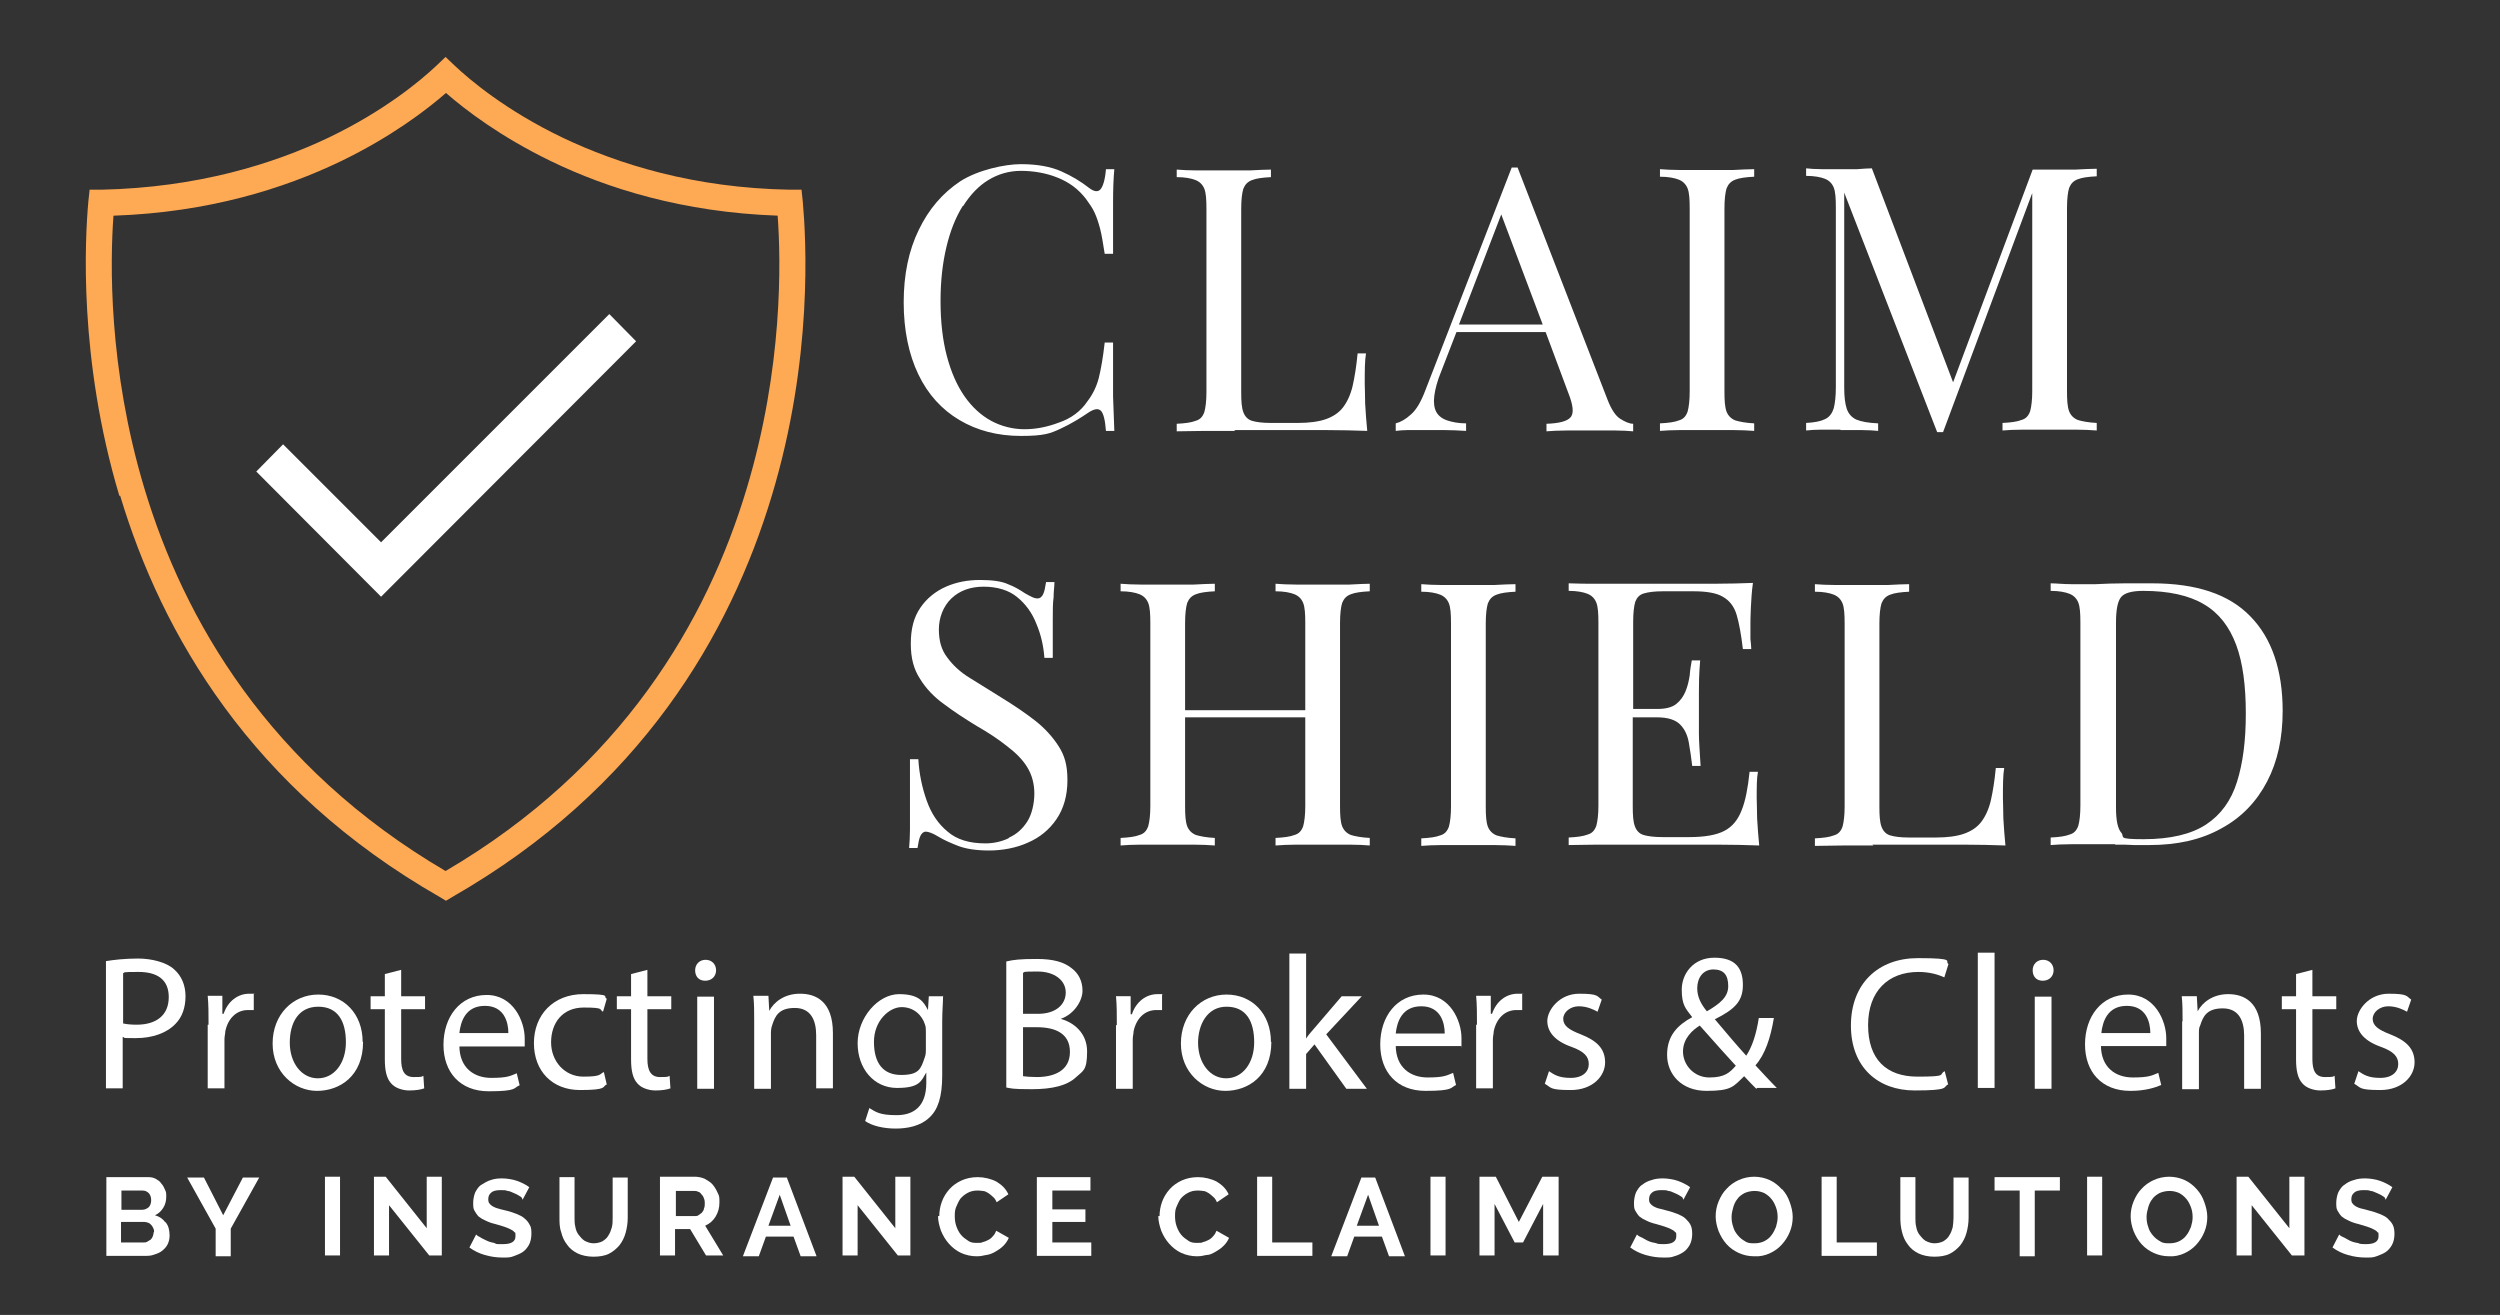 <svg xmlns="http://www.w3.org/2000/svg" xmlns:xlink="http://www.w3.org/1999/xlink" id="Layer_1" viewBox="0 0 597 314"><rect x="0" y="0" width="597" height="314" fill="#333333" stroke="none"/><defs><style>      .st0 {        fill: none;      }      .st1 {        fill: #fea953;      }      .st2 {        clip-path: url(#clippath-5);      }      .st3 {        fill: #fff;      }      .st4 {        clip-path: url(#clippath);      }    </style><clipPath id="clippath"><rect class="st0" x="-891.9" y="-285.8" width="750" height="750"></rect></clipPath><clipPath id="clippath-5"><rect class="st0" x="1225" y="-147.5" width="750" height="750"></rect></clipPath></defs><g class="st4"><rect class="st3" x="-891.9" y="-285.8" width="750" height="750"></rect></g><g class="st2"><rect class="st3" x="1225" y="-147.5" width="750" height="750"></rect></g><g><path class="st1" d="M28.5,118.4c-9.8-32.8-8.2-61.4-7.4-70.3l.3-2.8h2.8c22.9-.5,41-6.1,54.4-12.5,13.3-6.4,21.9-13.6,25.7-17.2l2.1-2,2.1,2c3.8,3.6,12.4,10.8,25.7,17.2,13.4,6.4,31.5,12.1,54.4,12.5h2.8l.3,2.8c.8,8.9,2.5,37.5-7.4,70.3-9.9,32.9-31.2,70-76.3,95.8l-1.5.9-1.5-.9c-45.1-25.8-66.4-62.9-76.3-95.8M27.1,51.5c-.8,10.8-1.3,36.3,7.4,65.2,9.4,31.2,29.6,66.5,71.9,91.3,42.3-24.8,62.5-60,71.9-91.3,8.7-28.9,8.2-54.4,7.4-65.2-22.6-.8-40.7-6.5-54.1-13-12-5.8-20.4-12.2-25.1-16.3-4.7,4.1-13.1,10.5-25.1,16.3-13.5,6.5-31.5,12.2-54.1,13h-.2Z"></path><g><path class="st3" d="M230,49.2c1.7-2.7,3.7-4.8,6-6.2,2.3-1.4,4.9-2.2,7.8-2.2s6,.5,8.7,1.6c2.8,1.1,5.1,2.8,6.9,5.2.8,1.1,1.5,2.1,2,3.2.5,1.1.9,2.3,1.3,3.8.4,1.5.7,3.5,1.1,6h2c0-5.1,0-9.2,0-12.3,0-3.1.1-5.8.3-7.9h-2c-.2,2.5-.7,4.1-1.3,4.8-.6.7-1.5.6-2.7-.3-1.9-1.5-4.2-2.9-6.7-4-2.5-1.1-5.7-1.7-9.6-1.7s-10.3,1.4-14.5,4.1c-4.2,2.8-7.5,6.6-9.9,11.6-2.4,4.9-3.6,10.7-3.6,17.3s1.2,12.4,3.5,17.2c2.3,4.8,5.6,8.4,9.8,10.9,4.2,2.5,9.1,3.8,14.7,3.8s7-.6,9.4-1.7c2.4-1.1,4.7-2.5,6.9-4,1.3-.8,2.2-.9,2.8-.3.6.6,1,2.2,1.2,4.8h2c-.1-2.2-.2-5-.3-8.2,0-3.3,0-7.6,0-12.9h-2c-.4,3.6-.9,6.4-1.4,8.4-.5,2-1.4,3.9-2.7,5.6-1.6,2.4-3.9,4.1-6.8,5.1-2.9,1.1-5.6,1.6-8.3,1.6s-5.5-.7-7.9-2c-2.4-1.3-4.6-3.3-6.4-5.9-1.8-2.6-3.2-5.8-4.2-9.6-1-3.8-1.5-8.2-1.5-13.1s.5-9.1,1.4-12.9c.9-3.8,2.2-7.1,3.9-9.8Z"></path><path class="st3" d="M294.7,102.7c2.4,0,4.5,0,6.6,0h5c2.9,0,6.3,0,10.1,0,3.8,0,7.1.1,10.1.2-.2-2.2-.4-4.4-.5-6.5,0-2.1-.1-3.7-.1-4.8,0-3,0-5.4.3-7.2h-2c-.3,3.1-.7,5.6-1.2,7.8-.5,2.1-1.3,3.8-2.3,5.1-1,1.3-2.4,2.2-4.1,2.8-1.7.6-4,.9-6.7.9h-6.4c-2,0-3.5-.2-4.5-.5-1-.3-1.7-1-2.1-2.1-.4-1.1-.5-2.6-.5-4.8v-43.7c0-2.2.2-3.8.5-4.8.4-1,1-1.7,2.1-2.1,1-.4,2.5-.6,4.5-.7v-1.8c-1.4,0-3,.1-5.1.2-2,0-4.1,0-6.1,0s-4.4,0-6.4,0c-2,0-3.6-.1-4.9-.2v1.8c2,0,3.5.3,4.5.7,1,.4,1.7,1.1,2.1,2.1.4,1,.5,2.6.5,4.8v43.7c0,2.1-.2,3.7-.5,4.8-.4,1.1-1,1.8-2.1,2.1-1,.4-2.5.6-4.5.7v1.8c2.2,0,4.5-.1,6.9-.1,2.4,0,4.8,0,7.1,0Z"></path><path class="st3" d="M339.9,102.7c1.5,0,3.2,0,5,0,1.8,0,3.5.1,5.2.2v-1.8c-1.8,0-3.3-.3-4.5-.7-1.2-.4-2.1-1.1-2.6-2-.5-.9-.7-2.2-.5-3.8.2-1.6.7-3.6,1.7-6l3.6-9.3h21.3l5.4,14.5c1.2,3,1.4,5,.5,5.9-.8.9-2.7,1.4-5.7,1.5v1.8c1.2-.1,2.9-.2,4.9-.2,2,0,4.1,0,6.4,0s3.4,0,5.1,0c1.7,0,3.1.1,4.3.2v-1.8c-.9,0-2-.5-3.1-1.2-1.1-.7-2.1-2.2-3-4.5l-21.5-55.5h-1.4l-20.7,53.4c-1,2.6-2.1,4.5-3.4,5.6-1.2,1.1-2.4,1.8-3.6,2.1v1.8c.9-.1,1.8-.2,2.9-.2,1,0,2.3,0,3.7,0ZM368.4,77.5h-20l10.1-26.3,9.9,26.3Z"></path><path class="st3" d="M407.7,102.7c2.1,0,4.1,0,6.1,0,2,0,3.7.1,5.1.2v-1.8c-2-.1-3.5-.4-4.5-.7-1-.4-1.7-1.1-2.1-2.1-.4-1.1-.5-2.6-.5-4.8v-43.7c0-2.2.2-3.8.5-4.8.4-1,1-1.7,2.1-2.1,1-.4,2.5-.6,4.5-.7v-1.8c-1.4,0-3,.1-5.1.2-2,0-4.1,0-6.1,0s-4.4,0-6.4,0c-2,0-3.6-.1-4.9-.2v1.8c2,0,3.5.3,4.5.7,1,.4,1.7,1.1,2.1,2.1.4,1,.5,2.6.5,4.8v43.7c0,2.1-.2,3.7-.5,4.8-.4,1.1-1,1.8-2.1,2.1-1,.4-2.5.6-4.5.7v1.8c1.2-.1,2.9-.2,4.9-.2,2,0,4.1,0,6.4,0Z"></path><path class="st3" d="M439.5,102.7c1.5,0,3.1,0,4.9,0,1.7,0,3.1.1,4.1.2v-1.8c-2.3-.1-4-.4-5.2-.9-1.1-.5-1.9-1.4-2.3-2.6-.4-1.2-.6-2.9-.6-5v-46.6l22.2,57.2h1.4l21.3-57.1v47.3c0,2.1-.2,3.7-.5,4.8-.4,1.1-1,1.8-2.1,2.1-1,.4-2.5.6-4.5.7v1.8c1.2-.1,2.9-.2,4.9-.2,2,0,4.1,0,6.4,0s4.1,0,6.1,0c2,0,3.7.1,5.1.2v-1.8c-2-.1-3.5-.4-4.5-.7-1-.4-1.7-1.1-2.1-2.1-.4-1.1-.5-2.6-.5-4.8v-43.7c0-2.2.2-3.8.5-4.8.4-1,1-1.7,2.1-2.1,1-.4,2.5-.6,4.5-.7v-1.8c-1.4,0-3,.1-5.1.2-2,0-4.1,0-6.1,0h-4.1l-19,50.8-19.4-51.1c-.9,0-2.1.1-3.5.2-1.4,0-2.7,0-4,0s-3,0-4.5,0c-1.5,0-2.8-.1-3.7-.2v1.8c2,0,3.5.3,4.5.7,1,.4,1.7,1.1,2.1,2.1.4,1,.5,2.6.5,4.8v42.9c0,2.1-.2,3.8-.5,5-.4,1.2-1,2.1-2.1,2.6-1,.5-2.5.8-4.5.9v1.8c1-.1,2.2-.2,3.7-.2,1.5,0,3,0,4.5,0Z"></path><path class="st3" d="M240.8,200.2c-1.7.8-3.6,1.2-5.5,1.2-3.8,0-6.8-.9-9-2.8-2.3-1.9-3.9-4.3-5-7.4-1.1-3.1-1.8-6.4-2-9.9h-2c0,4.1,0,7.5,0,10.2,0,2.7,0,4.9,0,6.6,0,1.7-.1,3.1-.2,4.4h2c.2-1.3.4-2.3.7-2.9.3-.6.7-1,1.3-1s1.7.4,3,1.2c1.3.8,2.9,1.5,4.7,2.2,1.8.7,4.3,1.1,7.4,1.1s6.5-.6,9.3-1.9c2.8-1.2,5.1-3.1,6.8-5.6,1.7-2.5,2.6-5.6,2.6-9.3s-.7-5.9-2.1-8.1c-1.4-2.2-3.3-4.3-5.6-6.1s-5.1-3.7-8.2-5.6c-2.6-1.6-5.1-3.2-7.4-4.6-2.3-1.4-4.1-3.1-5.4-4.9-1.4-1.8-2-4-2-6.7s1-5.5,3-7.4c2-1.9,4.6-2.8,7.7-2.8s6,.8,8,2.5c2,1.6,3.6,3.8,4.6,6.4,1.1,2.6,1.7,5.3,1.9,8.1h2c0-3.7,0-6.7,0-9,0-2.3,0-4.1.2-5.5,0-1.4.2-2.6.2-3.6h-2c-.2,1.3-.4,2.3-.7,2.9-.3.6-.7,1-1.3,1s-.8-.1-1.3-.3c-.4-.2-1-.5-1.7-.9-1.2-.8-2.5-1.6-4.1-2.2-1.5-.7-3.8-1-6.7-1s-5.6.5-8.1,1.6c-2.5,1.1-4.6,2.8-6.1,5-1.6,2.3-2.3,5.1-2.3,8.6s.7,6.1,2.2,8.4c1.4,2.3,3.4,4.4,5.8,6.1,2.4,1.8,5,3.5,7.8,5.2,2.8,1.6,5.2,3.2,7.2,4.8,2.1,1.6,3.7,3.2,4.8,5,1.1,1.8,1.7,3.9,1.7,6.3s-.6,5-1.7,6.7c-1.1,1.7-2.5,3-4.3,3.8Z"></path><path class="st3" d="M278.9,201.7c2.1,0,4.1,0,6.1,0,2,0,3.7.1,5.1.2v-1.8c-2-.1-3.5-.4-4.5-.7-1-.4-1.7-1.1-2.1-2.1-.4-1.1-.5-2.6-.5-4.8v-21.2h28.7v21.2c0,2.1-.2,3.7-.5,4.8-.4,1.1-1,1.8-2.1,2.1-1,.4-2.5.6-4.5.7v1.8c1.4-.1,3.1-.2,5.1-.2,2.1,0,4.1,0,6.1,0s4.4,0,6.4,0c2,0,3.6.1,4.9.2v-1.8c-2-.1-3.5-.4-4.5-.7-1-.4-1.7-1.1-2.1-2.1-.4-1.1-.5-2.6-.5-4.8v-43.7c0-2.2.2-3.8.5-4.8.4-1,1-1.7,2.1-2.1,1-.4,2.5-.6,4.5-.7v-1.8c-1.2,0-2.9.1-4.9.2-2,0-4.1,0-6.4,0s-4,0-6.1,0c-2.1,0-3.8-.1-5.1-.2v1.8c2,0,3.5.3,4.5.7,1,.4,1.7,1.1,2.1,2.1.4,1,.5,2.6.5,4.8v20.8h-28.7v-20.8c0-2.2.2-3.8.5-4.8.4-1,1-1.7,2.1-2.1,1-.4,2.5-.6,4.5-.7v-1.8c-1.4,0-3,.1-5.1.2-2,0-4.1,0-6.1,0s-4.4,0-6.4,0c-2,0-3.6-.1-4.9-.2v1.8c2,0,3.5.3,4.5.7,1,.4,1.7,1.1,2.1,2.1.4,1,.5,2.6.5,4.8v43.7c0,2.1-.2,3.7-.5,4.8-.4,1.1-1,1.8-2.1,2.1-1,.4-2.5.6-4.5.7v1.8c1.2-.1,2.9-.2,4.9-.2,2,0,4.1,0,6.4,0Z"></path><path class="st3" d="M361.9,202v-1.8c-2-.1-3.5-.4-4.5-.7-1-.4-1.7-1.1-2.1-2.1-.4-1.1-.5-2.6-.5-4.8v-43.7c0-2.2.2-3.8.5-4.8.4-1,1-1.7,2.1-2.1,1-.4,2.5-.6,4.5-.7v-1.8c-1.4,0-3,.1-5.1.2-2,0-4.1,0-6.1,0s-4.4,0-6.4,0c-2,0-3.6-.1-4.9-.2v1.8c2,0,3.5.3,4.5.7,1,.4,1.7,1.1,2.1,2.1.4,1,.5,2.6.5,4.8v43.7c0,2.1-.2,3.7-.5,4.8-.4,1.1-1,1.8-2.1,2.1-1,.4-2.5.6-4.5.7v1.8c1.2-.1,2.9-.2,4.9-.2,2,0,4.1,0,6.4,0s4.1,0,6.1,0c2,0,3.7.1,5.1.2Z"></path><path class="st3" d="M399.9,201.7c2.9,0,6.3,0,10.1,0,3.8,0,7.1.1,10.1.2-.2-2.2-.4-4.4-.5-6.5,0-2.1-.1-3.7-.1-4.8,0-2.6,0-4.8.3-6.3h-2c-.4,3.9-1,7-1.9,9.2-.9,2.3-2.2,3.9-4.1,4.9-1.9,1-4.7,1.5-8.4,1.5h-6.4c-2,0-3.5-.2-4.5-.5-1-.3-1.7-1-2.1-2.1-.4-1.1-.5-2.6-.5-4.8v-21.2h5.8c2.6,0,4.4.6,5.5,1.7,1.1,1.1,1.8,2.6,2.1,4.4.3,1.8.6,3.6.8,5.5h2c-.2-3.4-.4-5.9-.4-7.7,0-1.8,0-3.4,0-4.9s0-3.1,0-4.9c0-1.8,0-4.3.3-7.7h-2c-.2,1.1-.4,2.2-.5,3.6-.2,1.3-.5,2.6-1,3.8-.5,1.2-1.2,2.2-2.2,3-1,.8-2.5,1.2-4.5,1.2h-5.8v-20.8c0-2.2.2-3.8.5-4.8.4-1,1-1.7,2.1-2,1-.3,2.5-.5,4.5-.5h7.3c3.1,0,5.5.4,7,1.3,1.6.9,2.7,2.3,3.3,4.3.6,2,1.1,4.8,1.5,8.2h2c0-.6-.1-1.5-.2-2.4,0-1,0-2,0-3s0-2.5.1-4.4.2-3.9.5-6c-2.7.1-5.8.2-9.2.2-3.4,0-6.5,0-9.2,0h-5c-2,0-4.2,0-6.6,0-2.4,0-4.7,0-7.1,0-2.4,0-4.7,0-6.9-.1v1.8c2,0,3.5.3,4.5.7,1,.4,1.7,1.1,2.1,2.1.4,1,.5,2.6.5,4.8v43.7c0,2.1-.2,3.7-.5,4.8-.4,1.1-1,1.8-2.1,2.1-1,.4-2.5.6-4.5.7v1.8c2.2,0,4.5-.1,6.9-.1,2.4,0,4.8,0,7.1,0,2.4,0,4.5,0,6.6,0h5Z"></path><path class="st3" d="M447.1,201.7c2.4,0,4.5,0,6.6,0h5c2.9,0,6.3,0,10.1,0,3.8,0,7.1.1,10.1.2-.2-2.2-.4-4.4-.5-6.5,0-2.1-.1-3.7-.1-4.8,0-3,0-5.4.3-7.2h-2c-.3,3.1-.7,5.6-1.2,7.8-.5,2.1-1.3,3.8-2.3,5.1-1,1.3-2.4,2.2-4.1,2.8-1.7.6-4,.9-6.7.9h-6.4c-2,0-3.5-.2-4.5-.5-1-.3-1.7-1-2.1-2.1-.4-1.1-.5-2.6-.5-4.8v-43.7c0-2.2.2-3.8.5-4.8.4-1,1-1.7,2.1-2.1,1-.4,2.5-.6,4.5-.7v-1.8c-1.4,0-3,.1-5.1.2-2,0-4.1,0-6.1,0s-4.4,0-6.4,0c-2,0-3.6-.1-4.9-.2v1.8c2,0,3.5.3,4.5.7,1,.4,1.7,1.1,2.1,2.1.4,1,.5,2.6.5,4.8v43.7c0,2.1-.2,3.7-.5,4.8-.4,1.1-1,1.8-2.1,2.1-1,.4-2.5.6-4.5.7v1.8c2.2,0,4.5-.1,6.9-.1,2.4,0,4.8,0,7.1,0Z"></path><path class="st3" d="M505.2,201.7c1.6,0,3.1,0,4.5.1,1.5,0,2.6,0,3.5,0,6.8,0,12.5-1.3,17.3-4,4.8-2.6,8.4-6.4,10.9-11.2,2.5-4.8,3.7-10.4,3.7-16.8,0-9.8-2.6-17.4-7.7-22.6-5.1-5.3-12.9-7.9-23.5-7.9s-3.8,0-6.4,0c-2.6,0-4.9.1-7,.2-1.9,0-3.9,0-5.9,0-2,0-3.6-.2-4.9-.2v1.8c2,0,3.5.3,4.5.7,1,.4,1.7,1.1,2.1,2.1.4,1,.5,2.6.5,4.8v43.7c0,2.1-.2,3.7-.5,4.8-.4,1.1-1,1.8-2.1,2.1-1,.4-2.5.6-4.5.7v1.8c1.2-.1,2.9-.2,4.9-.2,2,0,4,0,6.1,0s2.7,0,4.3,0ZM505.3,148.7c0-3.1.4-5.1,1.2-6.1.8-1,2.6-1.5,5.3-1.5,6.1,0,11,1.1,14.5,3.2,3.6,2.1,6.1,5.4,7.7,9.7,1.6,4.3,2.3,9.8,2.3,16.4s-.7,11.8-2.1,16.3c-1.4,4.5-3.9,7.9-7.4,10.2-3.5,2.3-8.5,3.5-14.9,3.5s-4.5-.5-5.3-1.5c-.9-1-1.3-3-1.3-6.1v-44.1Z"></path><polygon class="st3" points="151.9 81.5 145.5 75 91 129.5 67.6 106.1 61.2 112.6 91 142.5 151.9 81.5"></polygon><path class="st3" d="M41.6,231.5c-1.8-1.7-5.4-2.6-8.6-2.6s-5.7.3-7.6.6h-.1v30.4h4v-12.3c.9.3-.7.3,3.2.3s7.3-1.2,9.4-3.4c1.6-1.6,2.4-3.9,2.4-6.6s-1-4.9-2.7-6.4ZM32.7,244.7c-1.3,0-2.4-.1-3.3-.3h0v-12c.6-.2-.6-.3,3.7-.3s7.2,1.7,7.2,6-2.9,6.6-7.7,6.6Z"></path><path class="st3" d="M53.6,248.2c0-.7.2-1.4.2-1.9.6-3,2.6-5.1,5.4-5.1s1,0,1.4,0v-3.8c-.3-.1,1.6-.1-1.1-.1s-5.1,1.8-6.1,4.8h-.3v-4.3h-3.5c.2,2.1.2,4.3.2,6.9h-.2v15.2h4v-11.8Z"></path><path class="st3" d="M76,237.5c-6.1,0-10.9,4.8-10.9,11.7s5.2,11.3,10.6,11.3,11-3.5,11-11.7h-.1c0-6.7-4.5-11.3-10.6-11.3ZM75.9,257.5c-3.9,0-6.7-3.7-6.7-8.5s2.1-8.6,6.8-8.6,6.6,3.5,6.6,8.5-2.8,8.6-6.7,8.6Z"></path><path class="st3" d="M91.9,253c0,2.6.4,4.5,1.5,5.7.9,1.1,2.7,1.7,4.3,1.7s2.8-.2,3.6-.5l-.2-3c-.5.2,0,.3-2.3.3s-3-1.6-3-4.3v-11.9h5.7v-3.1h-5.7v-6.3l-3.9,1v5.3h-3.4v3.1h3.4v12Z"></path><path class="st3" d="M124.1,259.2l-.7-2.9c-1.5.6-2.1,1.1-6.1,1.1s-7.6-2.3-7.6-7.7v.2h15.6c0-.4,0,2.2,0-1.9s-2.7-10.4-9.1-10.4-10.3,5.3-10.3,11.9,4,11.1,10.8,11.1,5.9-.8,7.3-1.4ZM115.8,240.2c4.6,0,5.6,3.9,5.6,6.5h-11.7c.3-2.8,1.5-6.5,6.1-6.5Z"></path><path class="st3" d="M144.9,259h0l-.7-3c-1.1.5-.5,1.1-4.9,1.1s-7.7-3.6-7.7-8.2,2.7-8.3,7.8-8.3,3.6.5,4.6,1l.9-3.1c-1.1-.5,1.6-1.1-5.6-1.1s-11.8,5-11.8,11.7,4.4,11.2,11,11.2,5.3-.8,6.3-1.3Z"></path><path class="st3" d="M159.9,256.9c-.5.2-.1.3-2.3.3s-3-1.6-3-4.3v-11.9h5.7v-3.1h-5.7v-6.3l-3.9,1v5.3h-3.4v3.1h3.4v12c0,2.6.4,4.5,1.5,5.7.9,1.1,2.7,1.7,4.3,1.7s2.8-.2,3.6-.5l-.2-3Z"></path><rect class="st3" x="166.5" y="238" width="4" height="22"></rect><path class="st3" d="M168.4,234.2c1.6,0,2.6-1.1,2.6-2.5s-1-2.5-2.5-2.5-2.5,1.1-2.5,2.5.8,2.5,2.4,2.5Z"></path><path class="st3" d="M191,237.3c-3.7,0-6.2,2-7.3,4.1l-.2-3.6h-3.6c.2,1.9.2,3.7.2,6h0v16.2h4v-13.3c0-.7.1-1.4.3-1.9.7-2.2,1.6-4.1,5.4-4.1s5.1,2.9,5.1,6.5v12.7h4v-13.2c0-7.6-4.1-9.4-7.8-9.4Z"></path><path class="st3" d="M225,244c0-2.7.2-4.5.2-6.1h-3.4l-.2,3.3c-1-1.8-1.9-3.8-6.9-3.8s-9.9,5.6-9.9,11.7,3.9,10.7,9.4,10.7,5.8-1.7,7-3.7v2.5c0,5.6-3,7.7-7.1,7.7s-5-.8-6.5-1.7l-1,3.1c1.7,1.2,4.5,1.8,7.3,1.8s5.9-.6,8-2.6c2.1-1.9,3.1-5,3.1-10.1v-12.8ZM221.1,250.5c0,.6,0,1.4-.3,2.1-.9,2.6-1.3,4.1-5.6,4.1s-6.5-2.8-6.5-7.9,3.7-8.3,6.6-8.3,4.9,1.9,5.6,4.2c.2.5.2,1.1.2,1.8v4Z"></path><polygon class="st3" points="225.2 237.8 225.2 237.9 225.3 237.9 225.2 237.8"></polygon><path class="st3" d="M259.6,251.1c0-4.6-3.4-7-6.3-7.8,3.2-1.1,5.2-4.3,5.2-6.7s-1-4.2-2.6-5.4c-1.9-1.5-4.4-2.2-8.4-2.2s-5.5.2-7.2.6v30.1c1.3.2,1.1.4,6.1.4s8.5-.9,10.6-2.9c1.6-1.5,2.6-1.5,2.6-6.1ZM244.3,232.3c.6-.2-.5-.3,3.5-.3s6.7,2.1,6.7,5-2.4,5.1-6.6,5.1h-3.6v-9.8ZM247.6,257.2c-1.4,0-2.5-.1-3.3-.2v-11.7h3.3c4.3,0,7.9,1.4,7.9,5.9s-3.8,6-7.9,6Z"></path><path class="st3" d="M277.5,237.5c-.3-.1,1.6-.1-1.1-.1s-5.1,1.8-6.1,4.8h-.3v-4.3h-3.5c.2,2.1.2,4.3.2,6.9h-.2v15.2h4v-11.8c0-.7.2-1.4.2-1.9.6-3,2.6-5.1,5.4-5.1s1,0,1.4,0v-3.8Z"></path><path class="st3" d="M303.5,248.8c0-6.7-4.5-11.3-10.6-11.3s-10.9,4.8-10.9,11.7,5.2,11.3,10.6,11.3,11-3.5,11-11.7h0ZM292.8,257.5c-3.9,0-6.7-3.7-6.7-8.5h0c0-4.2,2.1-8.6,6.8-8.6s6.6,3.5,6.6,8.5-2.8,8.6-6.7,8.6Z"></path><path class="st3" d="M326.4,260l-9.7-13,8.5-9.1h-4.8l-6.5,7.6c-.7.8-1.5,1.7-2,2.5v-20.3h-4v32.3h4v-8.3l2-2.3,7.6,10.6h4.9Z"></path><path class="st3" d="M339.9,237.5c-6.4,0-10.3,5.3-10.3,11.9s4,11.1,10.8,11.1,5.9-.8,7.3-1.4l-.7-2.9c-1.5.6-2.1,1.1-6.1,1.1s-7.6-2.3-7.6-7.7v.2h15.6c.1-.4.1,2.2.1-1.9s-2.7-10.4-9.1-10.4ZM333.3,246.8c.3-2.8,1.5-6.5,6.1-6.5s5.6,3.9,5.6,6.5h-11.7Z"></path><path class="st3" d="M356.5,248.2c0-.7.2-1.4.2-1.9.6-3,2.6-5.1,5.4-5.1s1,0,1.4,0v-3.8c-.3-.1,1.6-.1-1.1-.1s-5.1,1.8-6.1,4.8h-.3v-4.3h-3.5c.2,2.1.2,4.3.2,6.9h-.2v15.2h4v-11.8Z"></path><path class="st3" d="M377.5,247c-2.9-1.1-4.2-2.1-4.2-3.7s1.7-3,3.7-3,3.6.8,4.5,1.3l1-2.9c-1.2-.8-.7-1.4-5.4-1.4s-7.6,3.9-7.6,6.5,1.8,4.8,5.8,6.2c3,1.1,4.1,2.3,4.1,4.1s-1.4,3.3-4.3,3.3-4-.8-5.2-1.6l-1,3c1.6.9,1,1.5,6.2,1.5s8.2-3.3,8.2-6.6-2-5.2-5.8-6.7Z"></path><path class="st3" d="M369.8,255.8s0,0,0,0h0c0-.1,0,0,0,0Z"></path><path class="st3" d="M419.4,260l.2-.2h4.7c-1.9-1.9-3.5-3.7-5.1-5.4,2.3-2.6,3.6-6.5,4.4-11.3h-3.6c-.6,3.9-1.6,6.9-3,9-2-2.2-4.9-5.6-7.5-8.7,4.8-2.4,6.7-4.3,6.7-8.2s-1.7-6.5-6.8-6.5-7.8,3.9-7.8,7.6.9,4.5,2.5,6.6c-3.5,1.9-6,4.4-6,9s3.4,8.6,9.4,8.6,6.4-1,9-3.5c1.2,1.3,2,2.1,2.9,3ZM409.1,231.5c2.6,0,3.6,1.4,3.6,4s-2,4.2-5.1,6c-1.3-1.6-2.3-3.3-2.3-5.5h0c0-2.4,1.3-4.5,3.9-4.5ZM414.5,254.5c-1.4,1.6-2.6,2.8-6.3,2.8s-6.3-3-6.3-6.2,2.4-5.2,4-6.2c3.5,4,6.9,7.7,8.7,9.7h-.1Z"></path><path class="st3" d="M458.1,232.1c2.6,0,4.7.6,6.2,1.3l1-3.2c-1.1-.6,2.2-1.4-7.3-1.4s-16,6.1-16,16.1,6.5,15.5,15.2,15.5,6.6-.8,8.1-1.5h-.1s-.8-3.1-.8-3.1c-1.6.8,1,1.3-6.5,1.3s-11.8-4.2-11.8-12.3,4.8-12.7,12-12.7Z"></path><rect class="st3" x="472.3" y="227.5" width="4" height="32.3"></rect><path class="st3" d="M487.9,229.2c-1.5,0-2.5,1.1-2.5,2.5s.8,2.5,2.4,2.5,2.6-1.1,2.6-2.5-1-2.5-2.5-2.5Z"></path><rect class="st3" x="485.9" y="238" width="4" height="22"></rect><path class="st3" d="M508.8,260.5c3.5,0,5.9-.8,7.3-1.4l-.7-2.9c-1.5.6-2.1,1.1-6.1,1.1s-7.6-2.3-7.6-7.7v.2h15.6c0-.4,0,2.2,0-1.9s-2.7-10.4-9.1-10.4-10.3,5.3-10.3,11.9,4,11.1,10.8,11.1ZM507.9,240.2c4.6,0,5.6,3.9,5.6,6.5h-11.7c.3-2.8,1.5-6.5,6.1-6.5Z"></path><path class="st3" d="M535.9,260h4v-13.2c0-7.6-4.1-9.4-7.8-9.4s-6.2,2-7.3,4.1l-.2-3.6h-3.6c.2,1.9.2,3.7.2,6h-.1v16.2h4v-13.3c0-.7,0-1.4.3-1.9.7-2.2,1.6-4.1,5.4-4.1s5.1,2.9,5.1,6.5v12.7Z"></path><polygon class="st3" points="552.2 231.5 552.2 231.5 552.2 231.5 552.2 231.5"></polygon><path class="st3" d="M557.5,256.9c-.5.2,0,.3-2.3.3s-3-1.6-3-4.3v-11.9h5.7v-3.1h-5.7v-6.3l-3.9,1v5.3h-3.4v3.1h3.4v12c0,2.6.4,4.5,1.5,5.7.9,1.1,2.7,1.7,4.3,1.7s2.8-.2,3.6-.5l-.2-3Z"></path><path class="st3" d="M563.1,255.8s0,0,0,0h0c0-.1,0,0,0,0Z"></path><path class="st3" d="M570.8,247c-2.9-1.1-4.2-2.1-4.2-3.7s1.7-3,3.7-3,3.6.8,4.5,1.3l1-2.9c-1.2-.8-.7-1.4-5.4-1.4s-7.6,3.9-7.6,6.5,1.8,4.8,5.8,6.2c3,1.1,4.1,2.3,4.1,4.1s-1.4,3.3-4.3,3.3-4-.8-5.2-1.6l-1,3c1.6.9,1,1.5,6.2,1.5s8.2-3.3,8.2-6.6-2-5.2-5.8-6.7Z"></path><path class="st3" d="M39.5,291.9c-.6-.8-1.4-1.4-2.5-1.7.9-.4,1.5-1,2-1.8.5-.8.7-1.7.7-2.6s0-1.1-.3-1.7c-.2-.5-.5-1.1-.9-1.5-.3-.5-.8-.8-1.3-1.1-.6-.3-1.1-.4-1.8-.4h-10v18.8h9.1c.8,0,1.6,0,2.3-.3.7-.2,1.4-.5,1.9-.9.5-.4,1-.9,1.3-1.5.3-.6.5-1.3.5-2.1h0c0-1.4-.3-2.4-.9-3.2ZM29,284.3h5c.6,0,1.1.2,1.5.6s.6,1,.6,1.7-.2,1.3-.6,1.7c-.5.4-1,.6-1.6.6h-4.9v-4.6ZM36.7,294.2c0,.4-.1.7-.2,1s-.3.6-.5.8c-.3.2-.5.3-.8.5s-.6.2-.9.2h-5.4v-4.9h5.6c.3,0,.6.1.9.2.3.1.5.3.7.5.2.2.4.5.5.8.2.3.2.7.2,1h0Z"></path><polygon class="st3" points="53.3 290.2 48.7 281.2 44.7 281.2 51.5 293.4 51.5 300 55.1 300 55.1 293.4 61.9 281.2 58 281.2 53.3 290.2"></polygon><rect class="st3" x="77.6" y="281" width="3.6" height="18.8"></rect><polygon class="st3" points="101.9 293.3 92.1 281 89.3 281 89.3 299.8 92.9 299.8 92.9 287.8 92.9 287.8 102.5 299.8 105.5 299.8 105.5 281 101.9 281 101.9 293.3"></polygon><path class="st3" d="M125.3,291c-.5-.5-1.2-.8-1.9-1.1-.8-.3-1.6-.6-2.5-.8-.7-.2-1.4-.3-1.9-.5-.5-.1-.9-.3-1.3-.5-.3-.2-.6-.4-.8-.7q-.3-.3-.3-1c0-.7.2-1.2.7-1.6.4-.4,1.2-.6,2.2-.6s1.2,0,1.7.2c.5,0,1,.3,1.5.5s.9.4,1.2.6c.4.2.6.4.7.5l.2.5,1.6-3c-.8-.6-1.8-1.1-2.9-1.5-1.1-.4-2.6-.6-3.6-.6s-1.9.1-2.7.4c-.8.2-1.5.7-2.2,1.1-.7.4-1.1,1.1-1.5,1.8-.3.7-.5,1.7-.5,2.5s0,1.4.3,1.9.6,1,1,1.4c.5.4,1,.7,1.7,1,.6.3,1.4.6,2.3.8.7.2,1.4.4,2,.6.6.2,1.1.4,1.5.6.4.2.8.4,1,.7s.3-.3.3,1-1,1.9-3,1.9-1.4,0-2.1-.3c-.7-.1-1.3-.3-1.9-.6s-1.1-.5-1.5-.8c-.5-.2-.7-.4-.9-.6l-1.6,3.1c1.1.8,2.3,1.4,3.7,1.8,1.4.4,2.8.6,4.2.6s1.8,0,2.6-.3,1.6-.6,2.2-1c.6-.4,1.1-1,1.5-1.7.4-.7.6-1.7.6-2.6s0-1.6-.4-2.2c-.3-.6-.7-1.1-1.2-1.5Z"></path><path class="st3" d="M146.3,290.8c0,.8,0,1.6-.2,2.3-.2.7-.4,1.3-.8,1.9-.3.6-.8,1-1.4,1.4-.6.3-1.3.5-2.2.5h0c-.8,0-1.5-.3-2.1-.6-.6-.4-1-.9-1.4-1.4s-.7-1.2-.8-1.9c-.2-.7-.2-1.5-.2-2.3v-9.6h-3.6v9.6c0,1.2,0,2.4.4,3.5.3,1.2.7,2.1,1.4,3,.6.9,1.5,1.6,2.5,2.1s2.4.8,3.8.8,2.7-.2,3.7-.7,1.8-1.2,2.5-2c.7-.9,1.2-1.9,1.5-3,.3-1.1.5-2.3.5-3.6v-9.6h-3.6v9.6Z"></path><path class="st3" d="M170.9,290.5c.6-1,.9-2.1.9-3.3s0-1.6-.4-2.3c-.3-.7-.7-1.4-1.2-2-.5-.6-1.2-1-1.9-1.4-.7-.3-1.5-.5-2.4-.5h-8.3v18.8h3.6v-6.3h3.6l3.8,6.3h4.1l-4.3-7.1c1.1-.5,1.9-1.2,2.5-2.2ZM168.1,288.6c0,.4-.3.7-.5,1-.3.2-.5.4-.8.6s-.6.2-.9.2h-4.5v-6h4.4c.3,0,.6,0,.9.2.3,0,.6.3.8.6.3.3.5.6.6,1,.2.4.2.8.2,1.2s0,.8-.2,1.2Z"></path><path class="st3" d="M184.6,281.2h0l-7.2,18.8h3.8l1.7-4.7h6.6l1.7,4.7h3.8l-7.1-18.8h-3.2ZM183.5,292.7l2.7-7.4,2.6,7.4h-5.3Z"></path><polygon class="st3" points="213.8 293.3 204 281 201.2 281 201.2 299.8 204.8 299.8 204.8 287.8 204.8 287.8 214.4 299.8 217.4 299.8 217.4 281 213.8 281 213.8 293.3"></polygon><path class="st3" d="M237.1,295.2c-.3.4-.7.7-1.1.9-.4.2-.8.4-1.3.5-.4.2-.5.2-1.3.2s-1.5,0-2.2-.5c-.6-.4-1.2-.8-1.7-1.4-.5-.6-.8-1.2-1.1-2-.3-.8-.4-1.7-.4-2.4s0-1.5.3-2.2.6-1.4,1-2c.5-.6,1-1,1.7-1.4.7-.4,1.5-.6,2.4-.6s.9.1,1.3.1c.5,0,.9.3,1.3.5.4.3.7.5,1.1.9.4.3.7.8.9,1.3l2.8-1.9c-.6-1.3-1.5-2.2-2.8-3-1.3-.7-3-1.1-4.5-1.1s-2.8.3-3.9.8c-1.1.5-2.1,1.2-2.9,2.1-.8.9-1.4,1.9-1.8,3-.4,1.1-.6,2.3-.6,3.4h-.3c0,1.2.3,2.3.7,3.5.5,1.2,1.1,2.2,1.9,3.1.8.9,1.8,1.7,2.9,2.2s2.4.8,3.7.8,1.5-.2,2.3-.3,1.5-.4,2.2-.8c.7-.4,1.3-.8,1.9-1.4.6-.6,1-1.2,1.3-1.9l-3-1.7c-.2.5-.4.9-.8,1.3Z"></path><polygon class="st3" points="251.3 291.8 259.2 291.8 259.2 288.8 251.3 288.8 251.3 284.3 260.4 284.3 260.4 281.1 247.6 281.1 247.6 299.9 260.6 299.9 260.6 296.7 251.3 296.7 251.3 291.8"></polygon><path class="st3" d="M289.7,295.2c-.3.4-.7.7-1.1.9-.4.2-.8.4-1.3.5-.4.2-.5.2-1.3.2s-1.5,0-2.2-.5c-.6-.4-1.2-.8-1.7-1.4-.5-.6-.8-1.2-1.1-2s-.4-1.7-.4-2.4,0-1.5.3-2.2.6-1.4,1-2c.5-.6,1-1,1.7-1.4.7-.4,1.5-.6,2.4-.6s.9.1,1.3.1c.5,0,.9.3,1.3.5.4.3.7.5,1.1.9.4.3.7.8.9,1.3l2.8-1.9c-.6-1.3-1.5-2.2-2.8-3-1.3-.7-3-1.1-4.5-1.1s-2.8.3-3.9.8c-1.1.5-2.1,1.2-2.9,2.1-.8.9-1.4,1.9-1.8,3-.4,1.1-.6,2.3-.6,3.4h-.3c0,1.2.3,2.3.7,3.5.5,1.2,1.1,2.2,1.9,3.1s1.8,1.7,2.9,2.2c1.1.5,2.4.8,3.7.8s1.5-.2,2.3-.3c.8,0,1.5-.4,2.2-.8.7-.4,1.3-.8,1.9-1.4.6-.6,1-1.2,1.3-1.9l-3-1.7c-.2.5-.4.9-.8,1.3Z"></path><polygon class="st3" points="303.8 281 300.2 281 300.2 299.8 300.2 299.9 313.4 299.9 313.4 296.7 303.8 296.7 303.8 281"></polygon><path class="st3" d="M325.1,281.2h0l-7.2,18.8h3.8l1.7-4.7h6.6l1.7,4.7h3.8l-7.1-18.8h-3.2ZM324,292.7l2.7-7.4,2.6,7.4h-5.3Z"></path><rect class="st3" x="341.6" y="281" width="3.6" height="18.8"></rect><polygon class="st3" points="362.7 291.8 357.2 281 353.3 281 353.3 299.8 356.9 299.8 356.9 287.5 361.7 296.7 363.7 296.7 368.5 287.5 368.5 299.8 368.6 299.8 372.2 299.8 372.2 281 368.3 281 362.7 291.8"></polygon><path class="st3" d="M402.5,291c-.5-.5-1.2-.8-1.9-1.1-.8-.3-1.6-.6-2.5-.8-.7-.2-1.4-.4-1.9-.5-.5-.1-.9-.3-1.3-.5-.3-.2-.6-.4-.8-.7q-.3-.3-.3-1c0-.7.2-1.2.7-1.6.4-.4,1.2-.6,2.2-.6s1.2,0,1.7.2c.5,0,1,.3,1.5.5s.9.4,1.2.6c.4.2.6.4.7.5l.2.5,1.6-3c-.8-.6-1.8-1.1-2.9-1.5-1.1-.4-2.6-.6-3.6-.6s-1.9.1-2.7.4c-.8.2-1.6.6-2.2,1.1-.7.4-1.1,1.1-1.5,1.8-.3.7-.5,1.7-.5,2.5s0,1.4.3,1.9.6,1,1,1.4c.5.4,1,.7,1.7,1,.6.3,1.4.6,2.3.8.7.2,1.4.4,2,.6.6.2,1.1.4,1.5.6.4.2.8.4,1,.7.2.3.3-.3.3,1s-1,1.9-3,1.9-1.4-.2-2.1-.3c-.7-.1-1.3-.3-1.9-.6-.6-.3-1-.6-1.5-.8s-.7-.4-.9-.6l-1.6,3.1c1.1.8,2.3,1.4,3.7,1.8,1.4.4,2.8.6,4.2.6s1.8,0,2.6-.3c.8-.2,1.6-.6,2.2-1,.6-.4,1.1-1,1.5-1.7.4-.7.6-1.7.6-2.6s-.1-1.6-.4-2.2c-.3-.6-.7-1-1.2-1.5Z"></path><path class="st3" d="M425.5,284c-.8-.9-1.8-1.7-2.9-2.2-1.1-.5-2.4-.8-3.7-.8s-2.6.3-3.7.8c-1.1.5-2.1,1.2-2.9,2.1-.8.8-1.4,1.8-1.9,3s-.7,2.4-.7,3.6.3,2.4.7,3.5c.5,1.2,1.1,2.2,1.9,3.1.8.9,1.8,1.6,2.9,2.1,1.1.5,2.3.8,3.7.8h0c1.3.1,2.6-.2,3.7-.7,1.1-.5,2.1-1.2,2.9-2.1.8-.9,1.4-1.8,1.9-3s.7-2.4.7-3.6-.3-2.4-.7-3.5c-.4-1.2-1-2.2-1.8-3.1ZM424.1,293c-.3.7-.6,1.4-1.1,2-.4.6-1.1,1.1-1.7,1.4s-1.4.5-2.3.5-1.6,0-2.3-.5c-.7-.4-1.2-.8-1.7-1.4-.5-.6-.9-1.2-1.1-2-.3-.8-.4-1.6-.4-2.4s.2-1.6.4-2.3.5-1.4,1-2c.4-.6,1-1,1.7-1.4.7-.3,1.5-.5,2.4-.5s1.6.2,2.3.5c.7.4,1.2.8,1.7,1.4.5.6.8,1.2,1.1,2s.4,1.6.4,2.4-.2,1.6-.4,2.3Z"></path><polygon class="st3" points="438.6 281 435 281 435 299.8 435 299.9 448.2 299.9 448.2 296.7 438.6 296.7 438.6 281"></polygon><path class="st3" d="M466.5,290.8c0,.8-.1,1.6-.2,2.3-.2.7-.4,1.3-.8,1.9-.3.6-.8,1-1.4,1.4-.6.3-1.3.5-2.2.5h0c-.8,0-1.5-.3-2.1-.6-.6-.4-1-.9-1.4-1.4-.4-.5-.7-1.2-.8-1.9-.2-.7-.2-1.5-.2-2.3v-9.6h-3.6v9.6c0,1.2.1,2.4.4,3.5.3,1.2.7,2.1,1.4,3,.6.9,1.5,1.6,2.5,2.1s2.4.8,3.8.8,2.7-.2,3.7-.7,1.8-1.2,2.5-2c.7-.9,1.2-1.9,1.5-3,.3-1.1.5-2.3.5-3.6v-9.6h-3.6v9.6Z"></path><polygon class="st3" points="476.3 284.3 482.3 284.3 482.3 300 485.9 300 485.9 284.3 491.9 284.3 491.9 281.1 476.3 281.1 476.3 284.3"></polygon><rect class="st3" x="498.4" y="281" width="3.6" height="18.8"></rect><path class="st3" d="M524.6,284c-.8-.9-1.8-1.7-2.9-2.2s-2.4-.8-3.7-.8-2.6.3-3.7.8-2.1,1.2-2.9,2.1c-.8.8-1.4,1.8-1.9,3s-.7,2.4-.7,3.6.3,2.4.7,3.5c.5,1.2,1.1,2.2,1.9,3.1.8.9,1.8,1.6,2.9,2.1,1.1.5,2.3.8,3.7.8h-.1c1.3.1,2.6-.2,3.7-.7,1.1-.5,2.1-1.2,2.9-2.1.8-.9,1.4-1.8,1.9-3s.7-2.4.7-3.6-.3-2.4-.7-3.5c-.4-1.2-1-2.2-1.8-3.1ZM523.2,293c-.3.7-.6,1.4-1.1,2-.4.6-1.1,1.1-1.7,1.4s-1.4.5-2.3.5-1.6,0-2.3-.5c-.7-.4-1.2-.8-1.7-1.4-.5-.6-.9-1.2-1.1-2-.3-.8-.4-1.6-.4-2.4h0c0-.8.2-1.6.4-2.3s.5-1.4,1-2c.4-.6,1-1,1.7-1.4.7-.3,1.5-.5,2.4-.5s1.6.2,2.3.5c.7.4,1.2.8,1.7,1.4.5.6.8,1.2,1.1,2,.3.8.4,1.6.4,2.4s-.2,1.6-.4,2.3Z"></path><polygon class="st3" points="546.7 293.3 536.9 281 534.1 281 534.1 299.8 537.7 299.8 537.7 287.8 537.7 287.8 547.3 299.8 550.3 299.8 550.3 281 546.7 281 546.7 293.3"></polygon><path class="st3" d="M570.2,291c-.5-.5-1.2-.8-1.9-1.1-.8-.3-1.6-.6-2.5-.8-.7-.2-1.4-.4-1.9-.5-.5-.1-.9-.3-1.3-.5-.3-.2-.6-.4-.8-.7q-.3-.3-.3-1c0-.7.2-1.2.7-1.6.4-.4,1.2-.6,2.2-.6s1.2,0,1.7.2c.5,0,1,.3,1.5.5s.9.4,1.2.6c.4.2.6.4.7.5l.2.5,1.6-3c-.8-.6-1.8-1.1-2.9-1.5-1.1-.4-2.6-.6-3.6-.6s-1.9.1-2.7.4c-.8.2-1.6.6-2.2,1.1-.7.4-1.1,1.1-1.5,1.8-.3.7-.5,1.7-.5,2.5s0,1.4.3,1.9.6,1,1,1.4c.5.4,1,.7,1.7,1,.6.3,1.4.6,2.3.8.7.2,1.4.4,2,.6s1.1.4,1.5.6.8.4,1,.7.3-.3.3,1-1,1.9-3,1.9-1.4-.2-2.1-.3c-.7-.1-1.3-.3-1.9-.6s-1-.6-1.5-.8-.7-.4-.9-.6l-1.6,3.1c1.1.8,2.3,1.4,3.7,1.8,1.4.4,2.8.6,4.2.6s1.8,0,2.6-.3,1.6-.6,2.2-1c.6-.4,1.1-1,1.5-1.7.4-.7.6-1.7.6-2.6s-.1-1.6-.4-2.2c-.3-.6-.7-1-1.2-1.5Z"></path></g></g></svg>